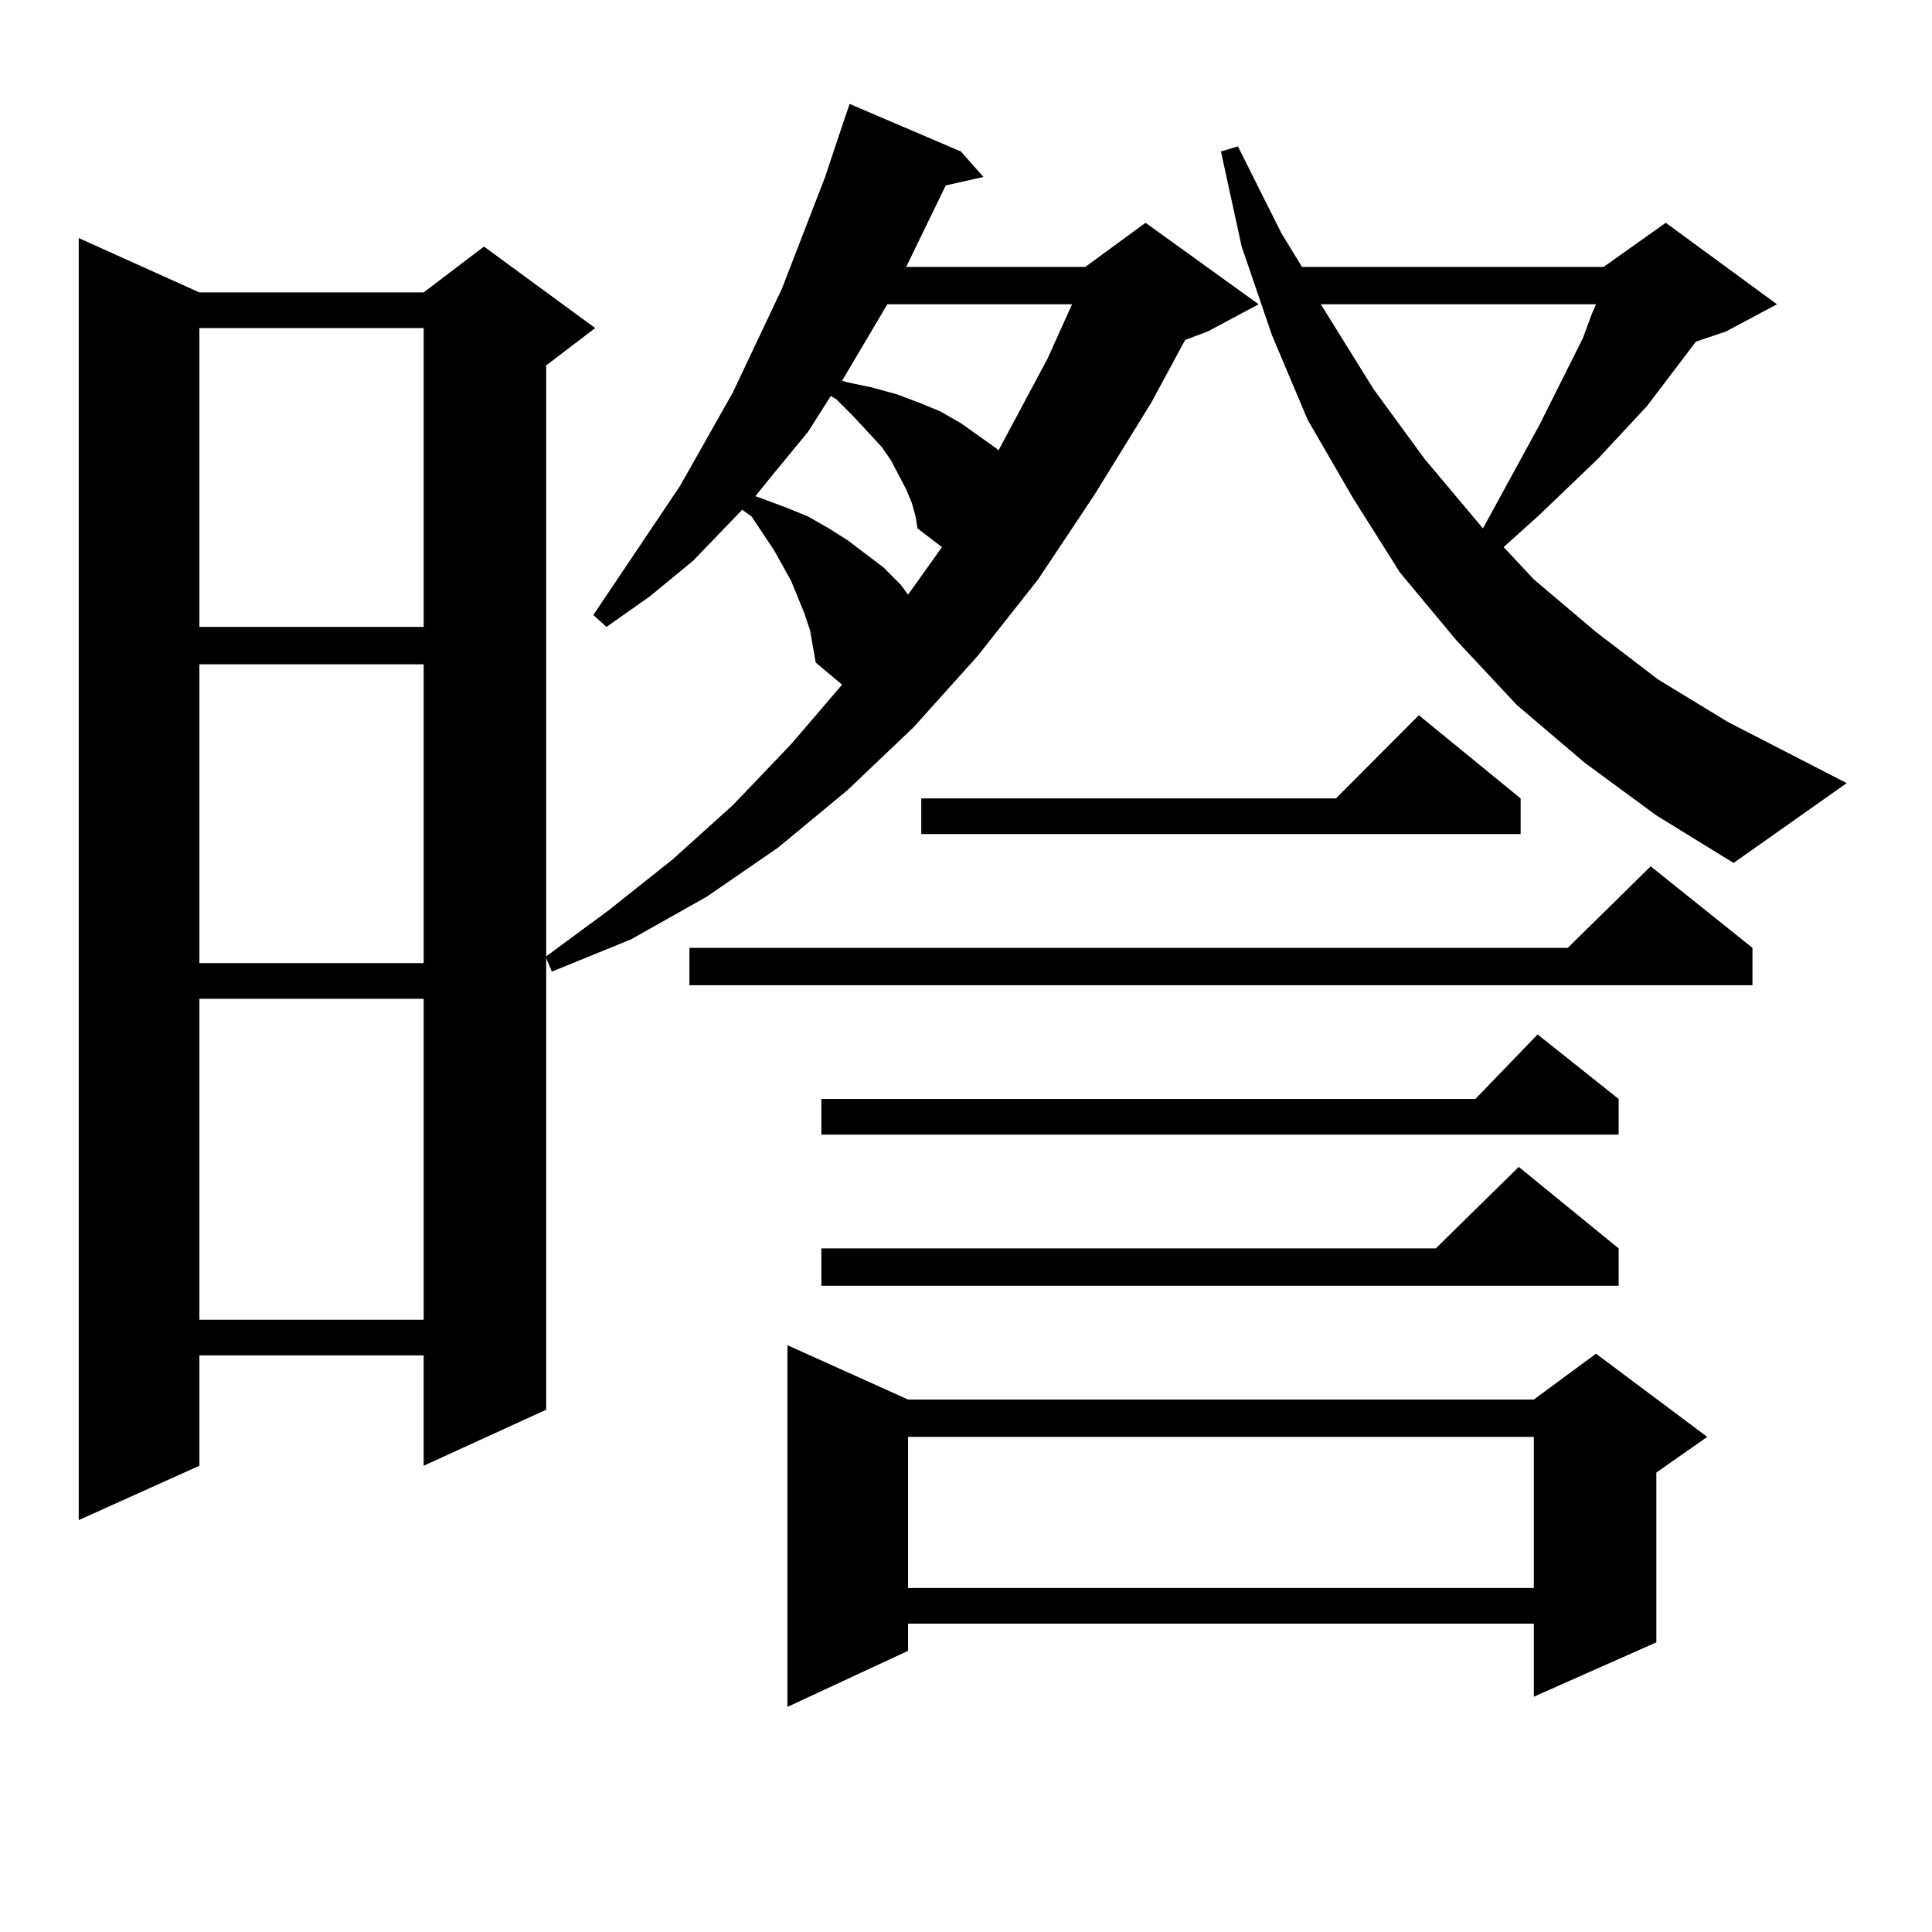 <?xml version="1.0" encoding="utf-8"?>
<!-- Generator: Adobe Illustrator 16.0.0, SVG Export Plug-In . SVG Version: 6.00 Build 0)  -->
<!DOCTYPE svg PUBLIC "-//W3C//DTD SVG 1.1//EN" "http://www.w3.org/Graphics/SVG/1.1/DTD/svg11.dtd">
<svg version="1.1" id="图层_1" xmlns="http://www.w3.org/2000/svg" xmlns:xlink="http://www.w3.org/1999/xlink" x="0px" y="0px"
	 width="1000px" height="1000px" viewBox="0 0 1000 1000" enable-background="new 0 0 1000 1000" xml:space="preserve">
<path d="M419.282,326.25l-2.927-8.789l-6.829-16.699l-8.78-15.82l-11.707-17.578l-4.878-3.516l-25.365,26.367l-22.438,18.457
	l-22.438,15.82l-6.829-6.152l44.877-66.797l27.316-48.34l25.365-53.613l22.438-58.008l8.78-26.367l3.902-11.426l57.56,24.609
	l11.707,13.184l-19.512,4.395l-20.487,42.188h92.681l31.219-22.852l58.535,42.188l-26.341,14.063l-11.707,4.395l-17.561,32.52
	l-29.268,47.461l-29.268,43.945l-31.219,39.551l-33.17,36.914l-34.146,32.52l-36.097,29.883l-37.072,25.488l-39.023,21.973
	l-40.975,16.699l-2.927-7.031v233.789l-63.413,29.004v-57.129H103.192v57.129l-62.438,28.125V123.223l62.438,28.125h116.095
	l31.219-23.73l57.56,42.188L282.7,189.141V495l32.194-23.73l33.17-26.367l31.219-28.125l30.243-31.641l26.341-30.762l-13.658-11.426
	L419.282,326.25z M103.192,169.805v154.688h116.095V169.805H103.192z M103.192,343.828v154.688h116.095V343.828H103.192z
	 M103.192,516.973v166.113h116.095V516.973H103.192z M907.075,490.605v19.336h-550.23v-19.336h454.623l42.926-42.188
	L907.075,490.605z M471.964,260.332l-2.927-7.031l-7.805-14.941l-4.878-7.031l-14.634-15.82l-8.78-8.789l-2.927-1.758
	l-11.707,18.457l-19.512,23.73l-7.805,9.668l4.878,1.758l11.707,4.395l10.731,4.395l10.731,6.152l9.756,6.152l18.536,14.063
	l8.78,8.789l3.902,5.273l17.561-24.609l-12.683-9.668l-0.976-6.152L471.964,260.332z M470.013,724.395h323.895l32.194-23.73
	l57.56,43.066l-26.341,18.457v87.891l-63.413,28.125V840.41H470.013v14.063l-62.438,29.004V696.27L470.013,724.395z
	 M837.809,568.828v18.457H425.136v-18.457h338.528l32.194-33.398L837.809,568.828z M837.809,646.172v19.336H425.136v-19.336h318.041
	l42.926-42.188L837.809,646.172z M459.281,157.5l-23.414,39.551l2.927,0.879l12.683,2.637l12.683,3.516l11.707,4.395l10.731,4.395
	l10.731,6.152l18.536,13.184l0.976,0.879l25.365-47.461l12.683-28.125H459.281z M470.013,743.73v78.223h323.895V743.73H470.013z
	 M787.078,413.262v18.457H476.842v-18.457h214.629l42.926-43.066L787.078,413.262z M820.248,394.805l-35.121-29.883l-31.219-33.398
	l-29.268-35.156l-24.39-38.672l-23.414-40.43l-18.536-43.945l-15.609-45.703L631.96,78.398l8.78-2.637l22.438,44.824l10.731,17.578
	h156.094l32.194-22.852l57.56,42.188l-26.341,14.063l-15.609,5.273l-25.365,33.398l-25.365,27.246l-30.243,29.004l-18.536,16.699
	l15.609,16.699l32.194,27.246l32.194,24.609l36.097,21.973l61.462,31.641l-58.535,41.309l-39.999-24.609L820.248,394.805z
	 M683.666,157.5l27.316,43.945l26.341,36.035L764.64,270l2.927,3.516l29.268-53.613l22.438-44.824l4.878-13.184l1.951-4.395H683.666
	z"/>
</svg>
